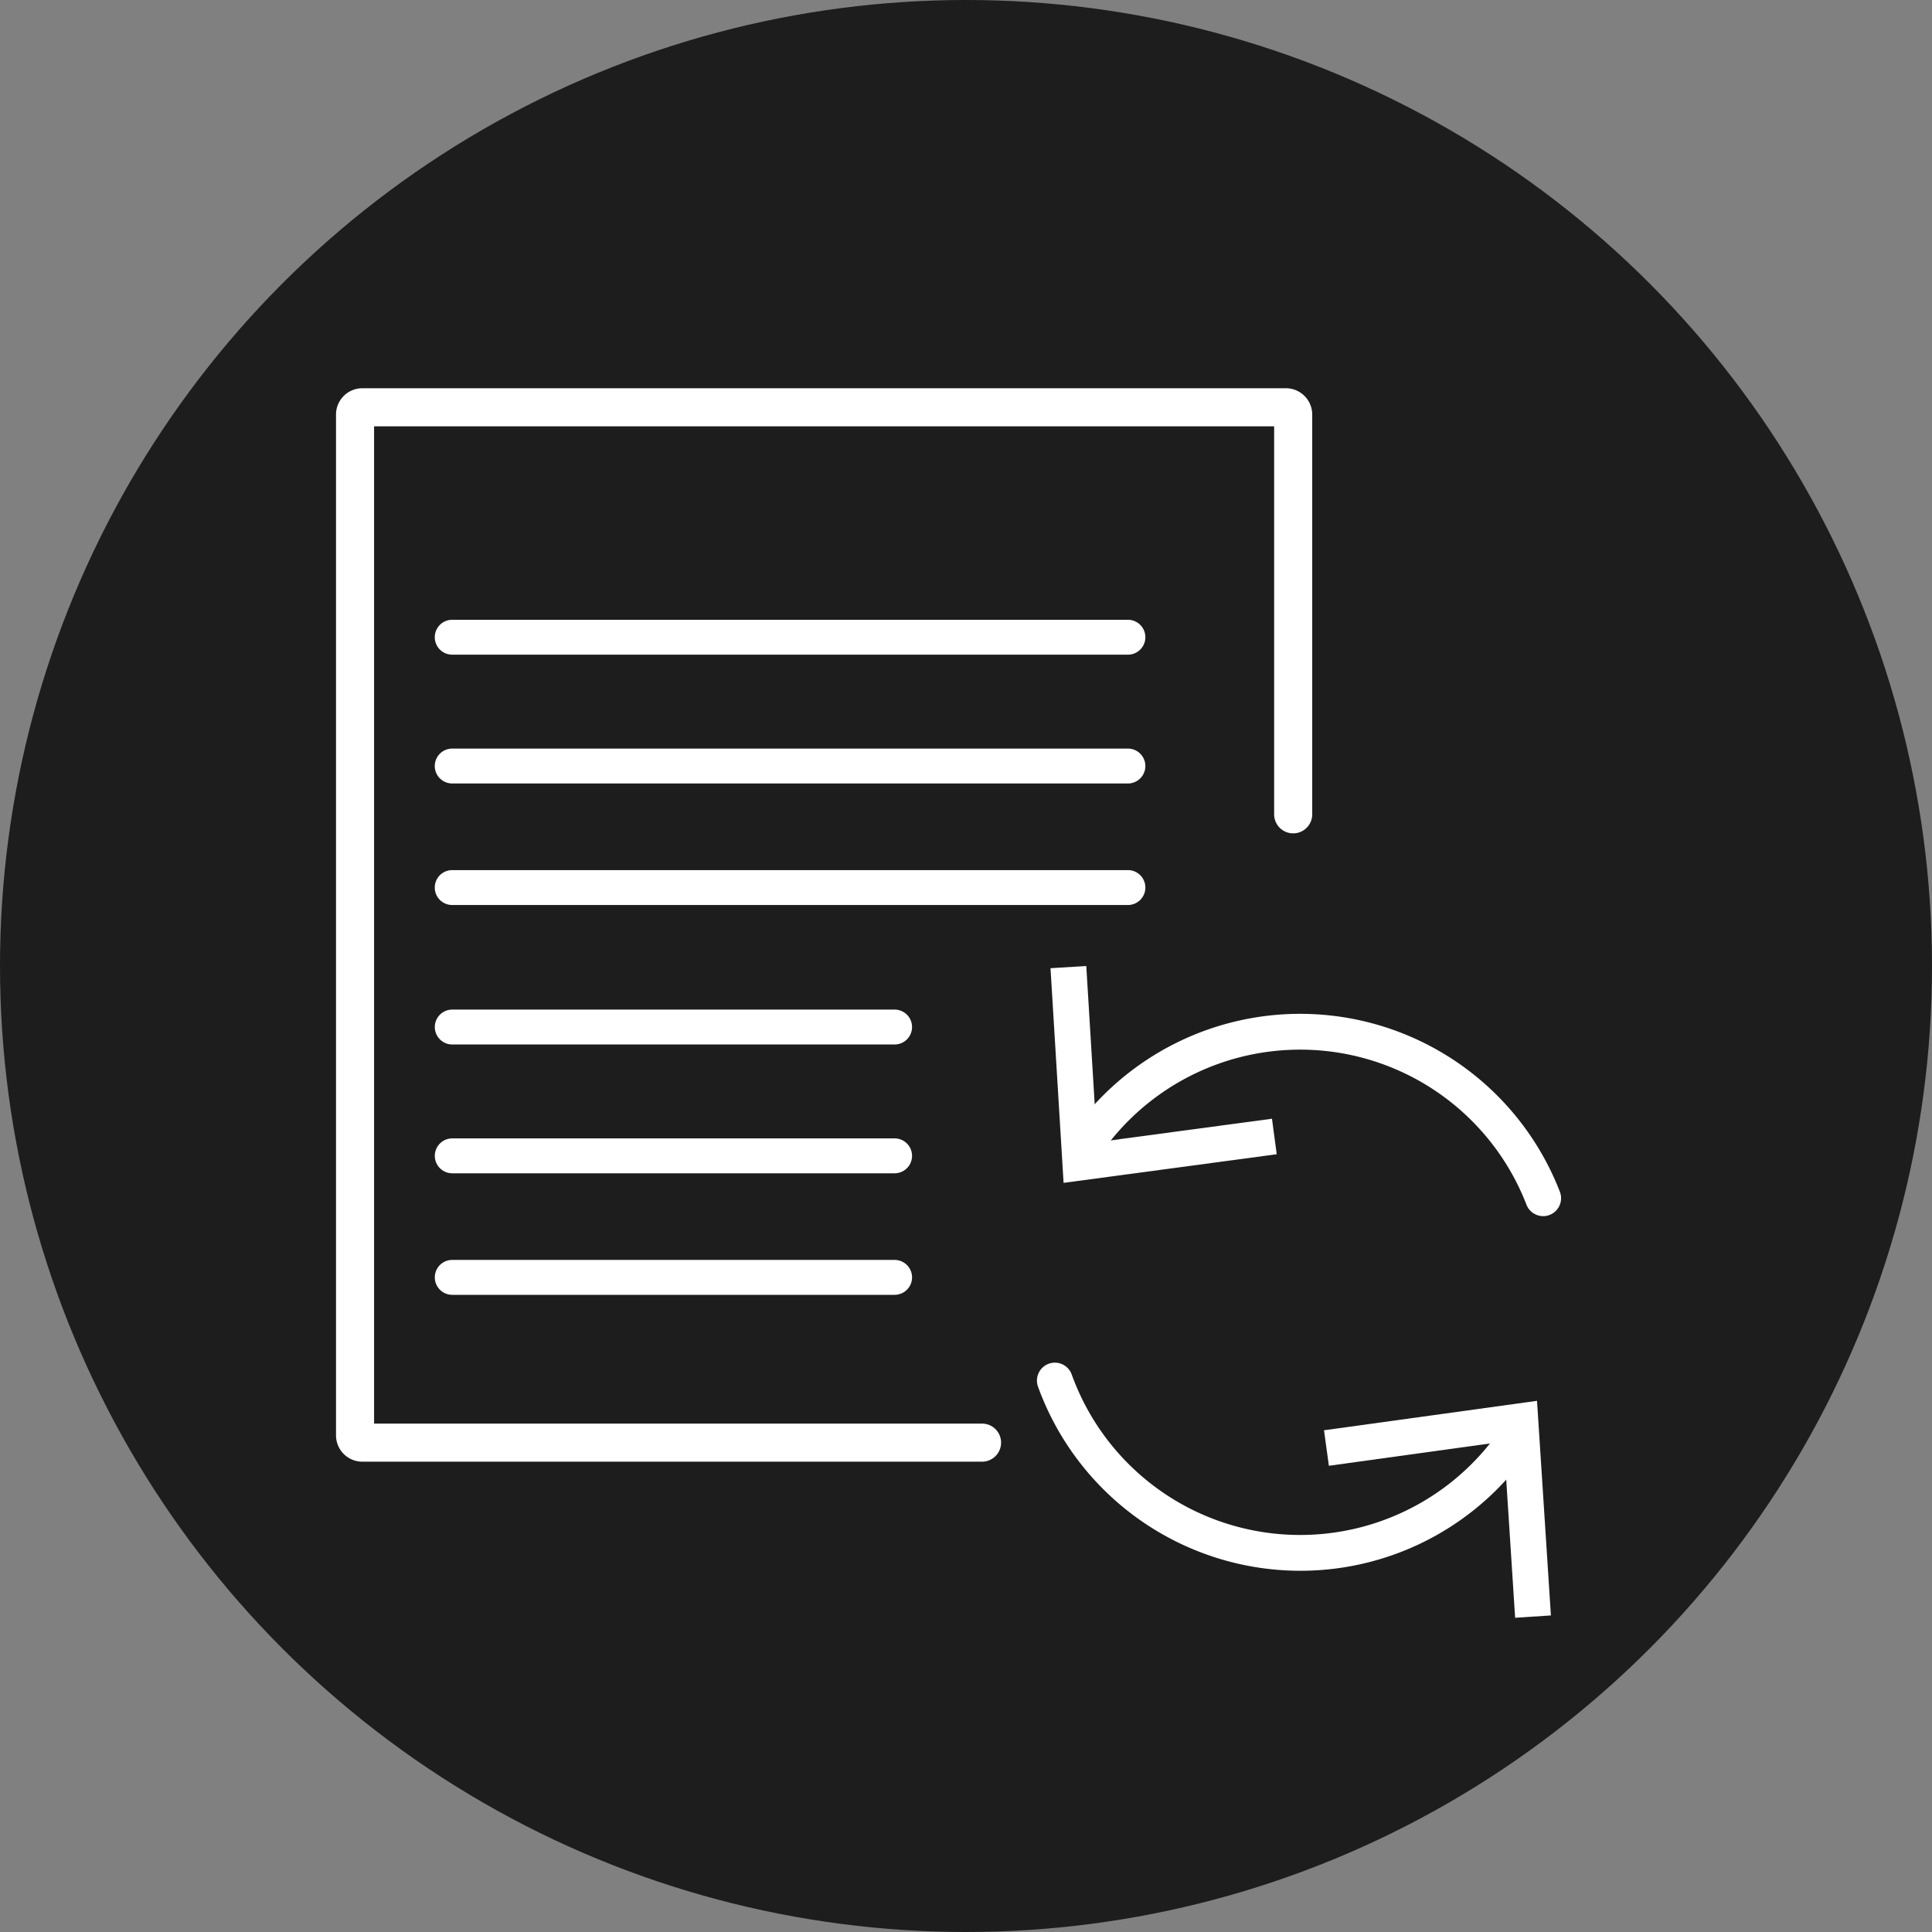 <svg xmlns="http://www.w3.org/2000/svg" xmlns:xlink="http://www.w3.org/1999/xlink" width="189" height="189" viewBox="0 0 189 189">
  <rect x="0" y="0" width="189" height="189" fill="#808080" stroke="none"/>
  <defs>
    <clipPath id="clip-path">
      <rect id="Rectángulo_1802" data-name="Rectángulo 1802" width="122.489" height="111.75" fill="#fff"/>
    </clipPath>
    <clipPath id="clip-path-2">
      <rect id="Rectángulo_1803" data-name="Rectángulo 1803" width="51.271" height="63.766" fill="#fff"/>
    </clipPath>
  </defs>
  <g id="Contenido_actualizado" data-name="Contenido actualizado" transform="translate(-241 -1244)">
    <g id="Grupo_582" data-name="Grupo 582" transform="translate(0 37)">
      <circle id="Elipse_15" data-name="Elipse 15" cx="94.5" cy="94.5" r="94.5" transform="translate(241 1207)" fill="#1d1d1d"/>
      <g id="Grupo_558" data-name="Grupo 558" transform="translate(273.87 1244.98)">
        <g id="Grupo_557" data-name="Grupo 557" clip-path="url(#clip-path)">
          <path id="Trazado_2047" data-name="Trazado 2047" d="M63.2,105.01H2.576A2.579,2.579,0,0,1,0,102.434V2.576A2.578,2.578,0,0,1,2.576,0H92.924A2.579,2.579,0,0,1,95.5,2.576V41.682a1.862,1.862,0,0,1-3.725,0V3.725H3.725v97.56H63.2a1.862,1.862,0,0,1,0,3.725" fill="#fff"/>
          <path id="Trazado_2048" data-name="Trazado 2048" d="M98.942,76.382h-66.1a1.707,1.707,0,1,1,0-3.414h66.1a1.707,1.707,0,1,1,0,3.414" transform="translate(-21.473 -50.318)" fill="#fff"/>
          <path id="Trazado_2049" data-name="Trazado 2049" d="M98.942,116.978h-66.1a1.707,1.707,0,1,1,0-3.414h66.1a1.707,1.707,0,1,1,0,3.414" transform="translate(-21.473 -78.313)" fill="#fff"/>
          <path id="Trazado_2050" data-name="Trazado 2050" d="M98.942,155.277h-66.1a1.707,1.707,0,0,1,0-3.415h66.1a1.707,1.707,0,1,1,0,3.415" transform="translate(-21.473 -104.723)" fill="#fff"/>
          <path id="Trazado_2051" data-name="Trazado 2051" d="M76.118,199.234H32.846a1.707,1.707,0,0,1,0-3.414H76.118a1.707,1.707,0,0,1,0,3.414" transform="translate(-21.473 -135.036)" fill="#fff"/>
          <path id="Trazado_2052" data-name="Trazado 2052" d="M76.118,239.829H32.846a1.707,1.707,0,1,1,0-3.414H76.118a1.707,1.707,0,0,1,0,3.414" transform="translate(-21.473 -163.03)" fill="#fff"/>
          <path id="Trazado_2053" data-name="Trazado 2053" d="M76.118,278.128H32.846a1.707,1.707,0,0,1,0-3.415H76.118a1.707,1.707,0,0,1,0,3.415" transform="translate(-21.473 -189.44)" fill="#fff"/>
        </g>
      </g>
    </g>
    <g id="Grupo_560" data-name="Grupo 560" transform="translate(342.443 1338.5)">
      <g id="Grupo_559" data-name="Grupo 559" clip-path="url(#clip-path-2)">
        <path id="Trazado_2054" data-name="Trazado 2054" d="M25.742,175.447A27.315,27.315,0,0,1,.1,157.435a1.751,1.751,0,0,1,3.3-1.187,23.747,23.747,0,0,0,42.216,4.945,1.751,1.751,0,0,1,2.93,1.919,27.182,27.182,0,0,1-22.8,12.334" transform="translate(0 -116.284)" fill="#fff"/>
        <path id="Trazado_2055" data-name="Trazado 2055" d="M112.219,172.9l.477,3.473,17.109-2.368,1.111,17.238,3.5-.229-1.358-20.994Z" transform="translate(-84.14 -127.482)" fill="#fff"/>
        <path id="Trazado_2056" data-name="Trazado 2056" d="M57.619,38.492a1.752,1.752,0,0,1-1.634-1.119,23.747,23.747,0,0,0-41.97-4.49,1.752,1.752,0,1,1-2.923-1.93,27.25,27.25,0,0,1,48.16,5.155,1.753,1.753,0,0,1-1.633,2.385" transform="translate(-8.099 -14.023)" fill="#fff"/>
        <path id="Trazado_2057" data-name="Trazado 2057" d="M27.43,18.414l-.464-3.475-17.117,2.3L8.8,0,5.3.215l1.279,21Z" transform="translate(-3.976 0)" fill="#fff"/>
      </g>
    </g>
  </g>
</svg>
